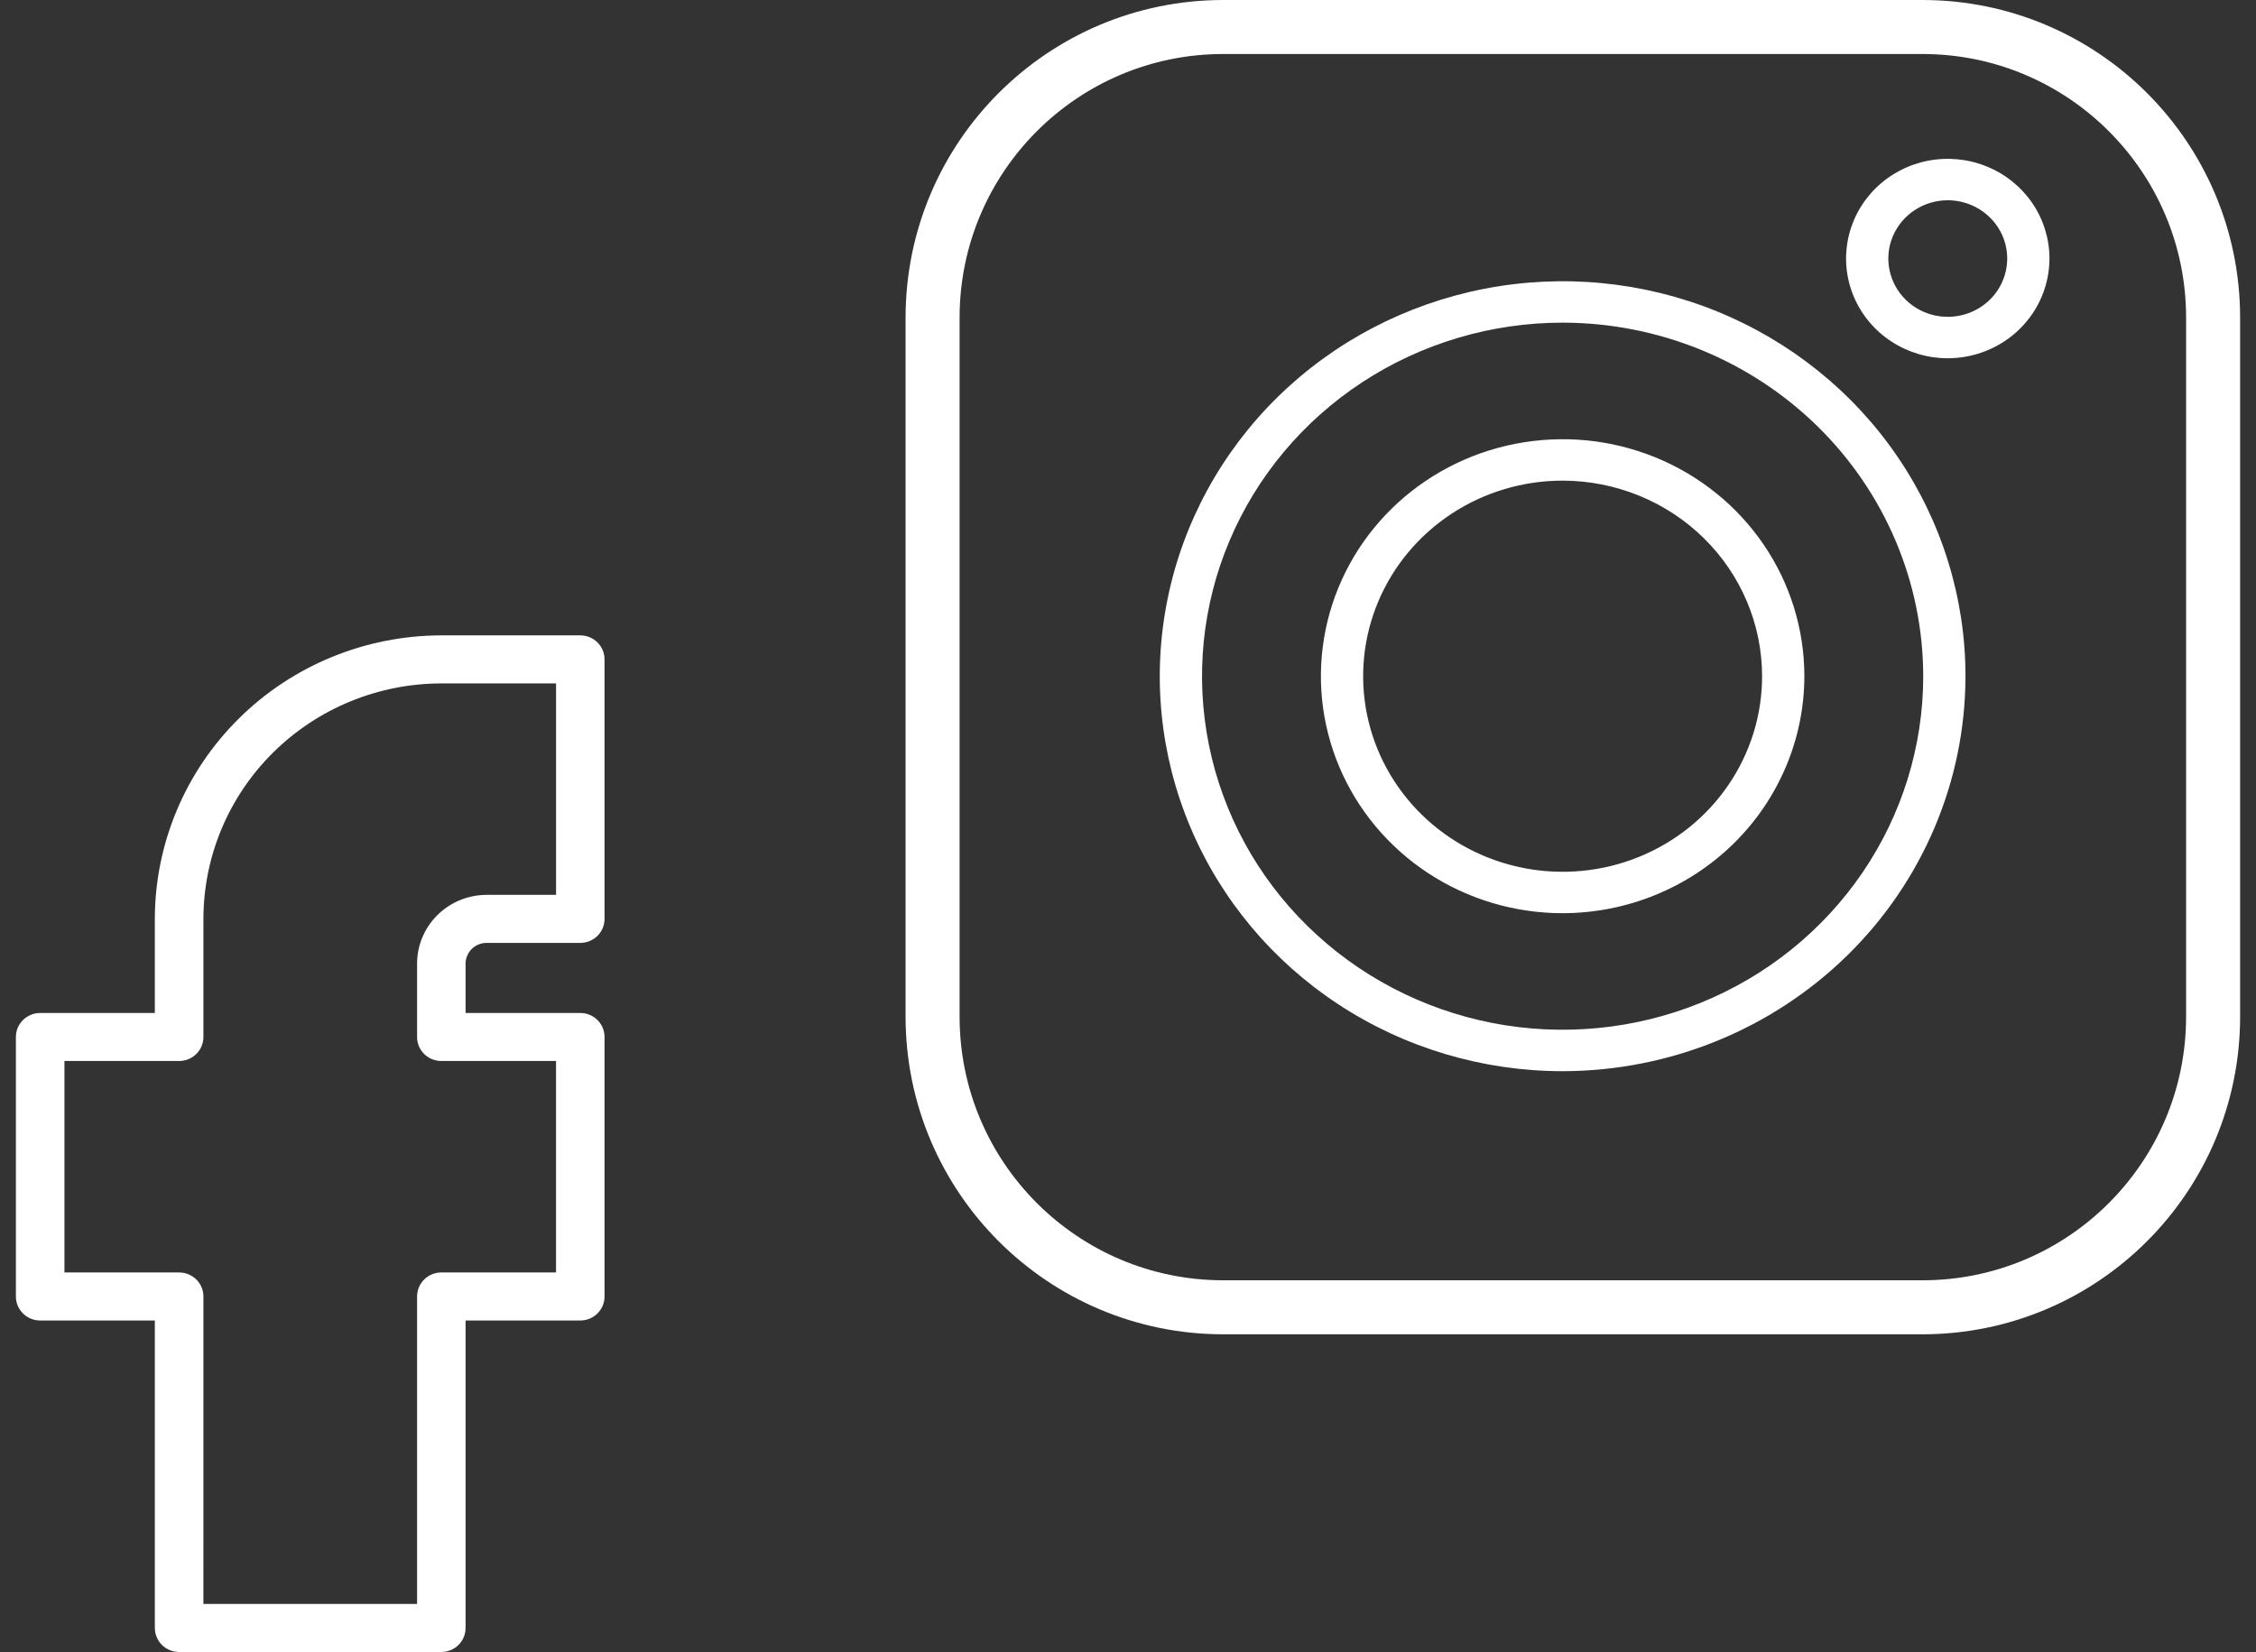 <svg width="71" height="52" viewBox="0 0 71 52" fill="none" xmlns="http://www.w3.org/2000/svg">
<rect x="0" y="0" width="71" height="52" fill="#333333" stroke="none"/>
<path d="M13.889 52H5.637C5.537 52 5.437 51.98 5.345 51.943C5.252 51.904 5.168 51.849 5.097 51.779C5.026 51.708 4.97 51.625 4.932 51.533C4.893 51.442 4.873 51.343 4.873 51.244V41.566H1.264C1.061 41.566 0.867 41.486 0.724 41.344C0.58 41.202 0.5 41.01 0.5 40.81V32.642C0.5 32.441 0.58 32.249 0.724 32.107C0.867 31.965 1.061 31.886 1.264 31.886H4.873V28.924C4.876 26.558 5.827 24.29 7.517 22.617C9.207 20.944 11.499 20.003 13.889 20H18.263C18.465 20 18.66 20.08 18.803 20.221C18.946 20.363 19.026 20.555 19.026 20.756V28.924C19.026 29.125 18.946 29.317 18.803 29.459C18.66 29.6 18.465 29.68 18.263 29.68H15.313C15.138 29.68 14.97 29.749 14.846 29.871C14.723 29.994 14.653 30.16 14.653 30.333V31.886H18.263C18.465 31.886 18.66 31.965 18.803 32.107C18.946 32.249 19.026 32.441 19.026 32.642V40.81C19.026 41.01 18.946 41.202 18.803 41.344C18.66 41.486 18.465 41.566 18.263 41.566H14.653V51.244C14.653 51.343 14.633 51.442 14.595 51.533C14.556 51.625 14.5 51.708 14.429 51.779C14.358 51.849 14.274 51.904 14.181 51.943C14.089 51.98 13.989 52 13.889 52ZM6.401 50.488H13.126V40.81C13.126 40.609 13.206 40.417 13.349 40.275C13.492 40.133 13.687 40.054 13.889 40.054H17.499V33.397H13.889C13.687 33.397 13.492 33.318 13.349 33.176C13.206 33.034 13.126 32.842 13.126 32.642V30.333C13.126 29.759 13.357 29.209 13.767 28.803C14.177 28.397 14.733 28.169 15.313 28.168H17.5V21.512H13.89C11.905 21.514 10.002 22.296 8.598 23.685C7.194 25.075 6.404 26.959 6.402 28.924V32.642C6.402 32.842 6.321 33.034 6.178 33.176C6.035 33.318 5.841 33.397 5.638 33.397H2.028V40.054H5.638C5.841 40.054 6.035 40.133 6.178 40.275C6.321 40.417 6.402 40.609 6.402 40.81L6.401 50.488Z" fill="white"/>
<path d="M29.35 10C29.35 4.947 33.447 0.85 38.5 0.85H60.5C65.553 0.85 69.65 4.947 69.65 10V32C69.65 37.053 65.553 41.15 60.5 41.15H38.5C33.447 41.15 29.35 37.053 29.35 32V10Z" stroke="white" stroke-width="1.7"/>
<path d="M49.178 33.718C46.671 33.718 44.22 32.989 42.135 31.623C40.05 30.257 38.425 28.315 37.465 26.043C36.505 23.771 36.254 21.272 36.744 18.86C37.233 16.448 38.44 14.233 40.213 12.494C41.986 10.756 44.246 9.572 46.705 9.092C49.164 8.612 51.714 8.858 54.03 9.799C56.347 10.74 58.327 12.334 59.72 14.378C61.113 16.423 61.857 18.827 61.857 21.285C61.853 24.582 60.516 27.742 58.139 30.072C55.762 32.403 52.54 33.714 49.178 33.718ZM49.178 10.156C46.934 10.156 44.74 10.809 42.873 12.031C41.007 13.254 39.552 14.992 38.693 17.026C37.834 19.059 37.61 21.297 38.048 23.456C38.486 25.615 39.566 27.598 41.154 29.154C42.741 30.71 44.763 31.77 46.964 32.2C49.166 32.629 51.448 32.409 53.522 31.566C55.595 30.724 57.368 29.298 58.615 27.468C59.862 25.637 60.527 23.486 60.527 21.285C60.524 18.334 59.327 15.506 57.2 13.419C55.072 11.333 52.187 10.159 49.178 10.156ZM49.178 28.745C47.674 28.745 46.203 28.307 44.952 27.488C43.701 26.668 42.726 25.503 42.15 24.14C41.574 22.777 41.424 21.277 41.717 19.83C42.011 18.383 42.735 17.053 43.799 16.01C44.863 14.967 46.219 14.256 47.694 13.969C49.17 13.681 50.7 13.828 52.09 14.393C53.48 14.958 54.668 15.914 55.504 17.141C56.34 18.367 56.786 19.81 56.786 21.285C56.784 23.263 55.981 25.159 54.555 26.558C53.129 27.956 51.195 28.743 49.178 28.745ZM49.178 15.129C47.937 15.129 46.723 15.49 45.691 16.166C44.658 16.843 43.853 17.804 43.378 18.929C42.903 20.054 42.779 21.292 43.021 22.486C43.263 23.68 43.861 24.777 44.739 25.638C45.617 26.499 46.736 27.085 47.954 27.323C49.172 27.561 50.434 27.439 51.581 26.973C52.728 26.507 53.709 25.718 54.398 24.705C55.088 23.693 55.456 22.503 55.456 21.285C55.455 19.653 54.793 18.088 53.616 16.934C52.439 15.78 50.843 15.131 49.178 15.129Z" fill="white"/>
<path d="M61.3 11.277C60.667 11.277 60.048 11.093 59.522 10.748C58.995 10.403 58.585 9.913 58.343 9.339C58.1 8.766 58.037 8.135 58.161 7.526C58.284 6.917 58.589 6.358 59.036 5.919C59.484 5.48 60.054 5.181 60.675 5.06C61.296 4.939 61.94 5.001 62.524 5.239C63.109 5.476 63.609 5.879 63.961 6.395C64.312 6.911 64.5 7.518 64.5 8.138C64.499 8.97 64.162 9.768 63.562 10.356C62.962 10.945 62.148 11.276 61.3 11.277ZM61.3 6.304C60.929 6.304 60.568 6.411 60.26 6.613C59.953 6.814 59.713 7.101 59.571 7.436C59.429 7.771 59.392 8.14 59.465 8.496C59.537 8.852 59.715 9.179 59.977 9.436C60.238 9.692 60.572 9.867 60.935 9.938C61.297 10.008 61.674 9.972 62.016 9.833C62.357 9.694 62.65 9.459 62.855 9.158C63.061 8.856 63.17 8.501 63.17 8.138C63.17 7.652 62.973 7.186 62.622 6.842C62.271 6.498 61.796 6.304 61.3 6.304Z" fill="white"/>
</svg>
